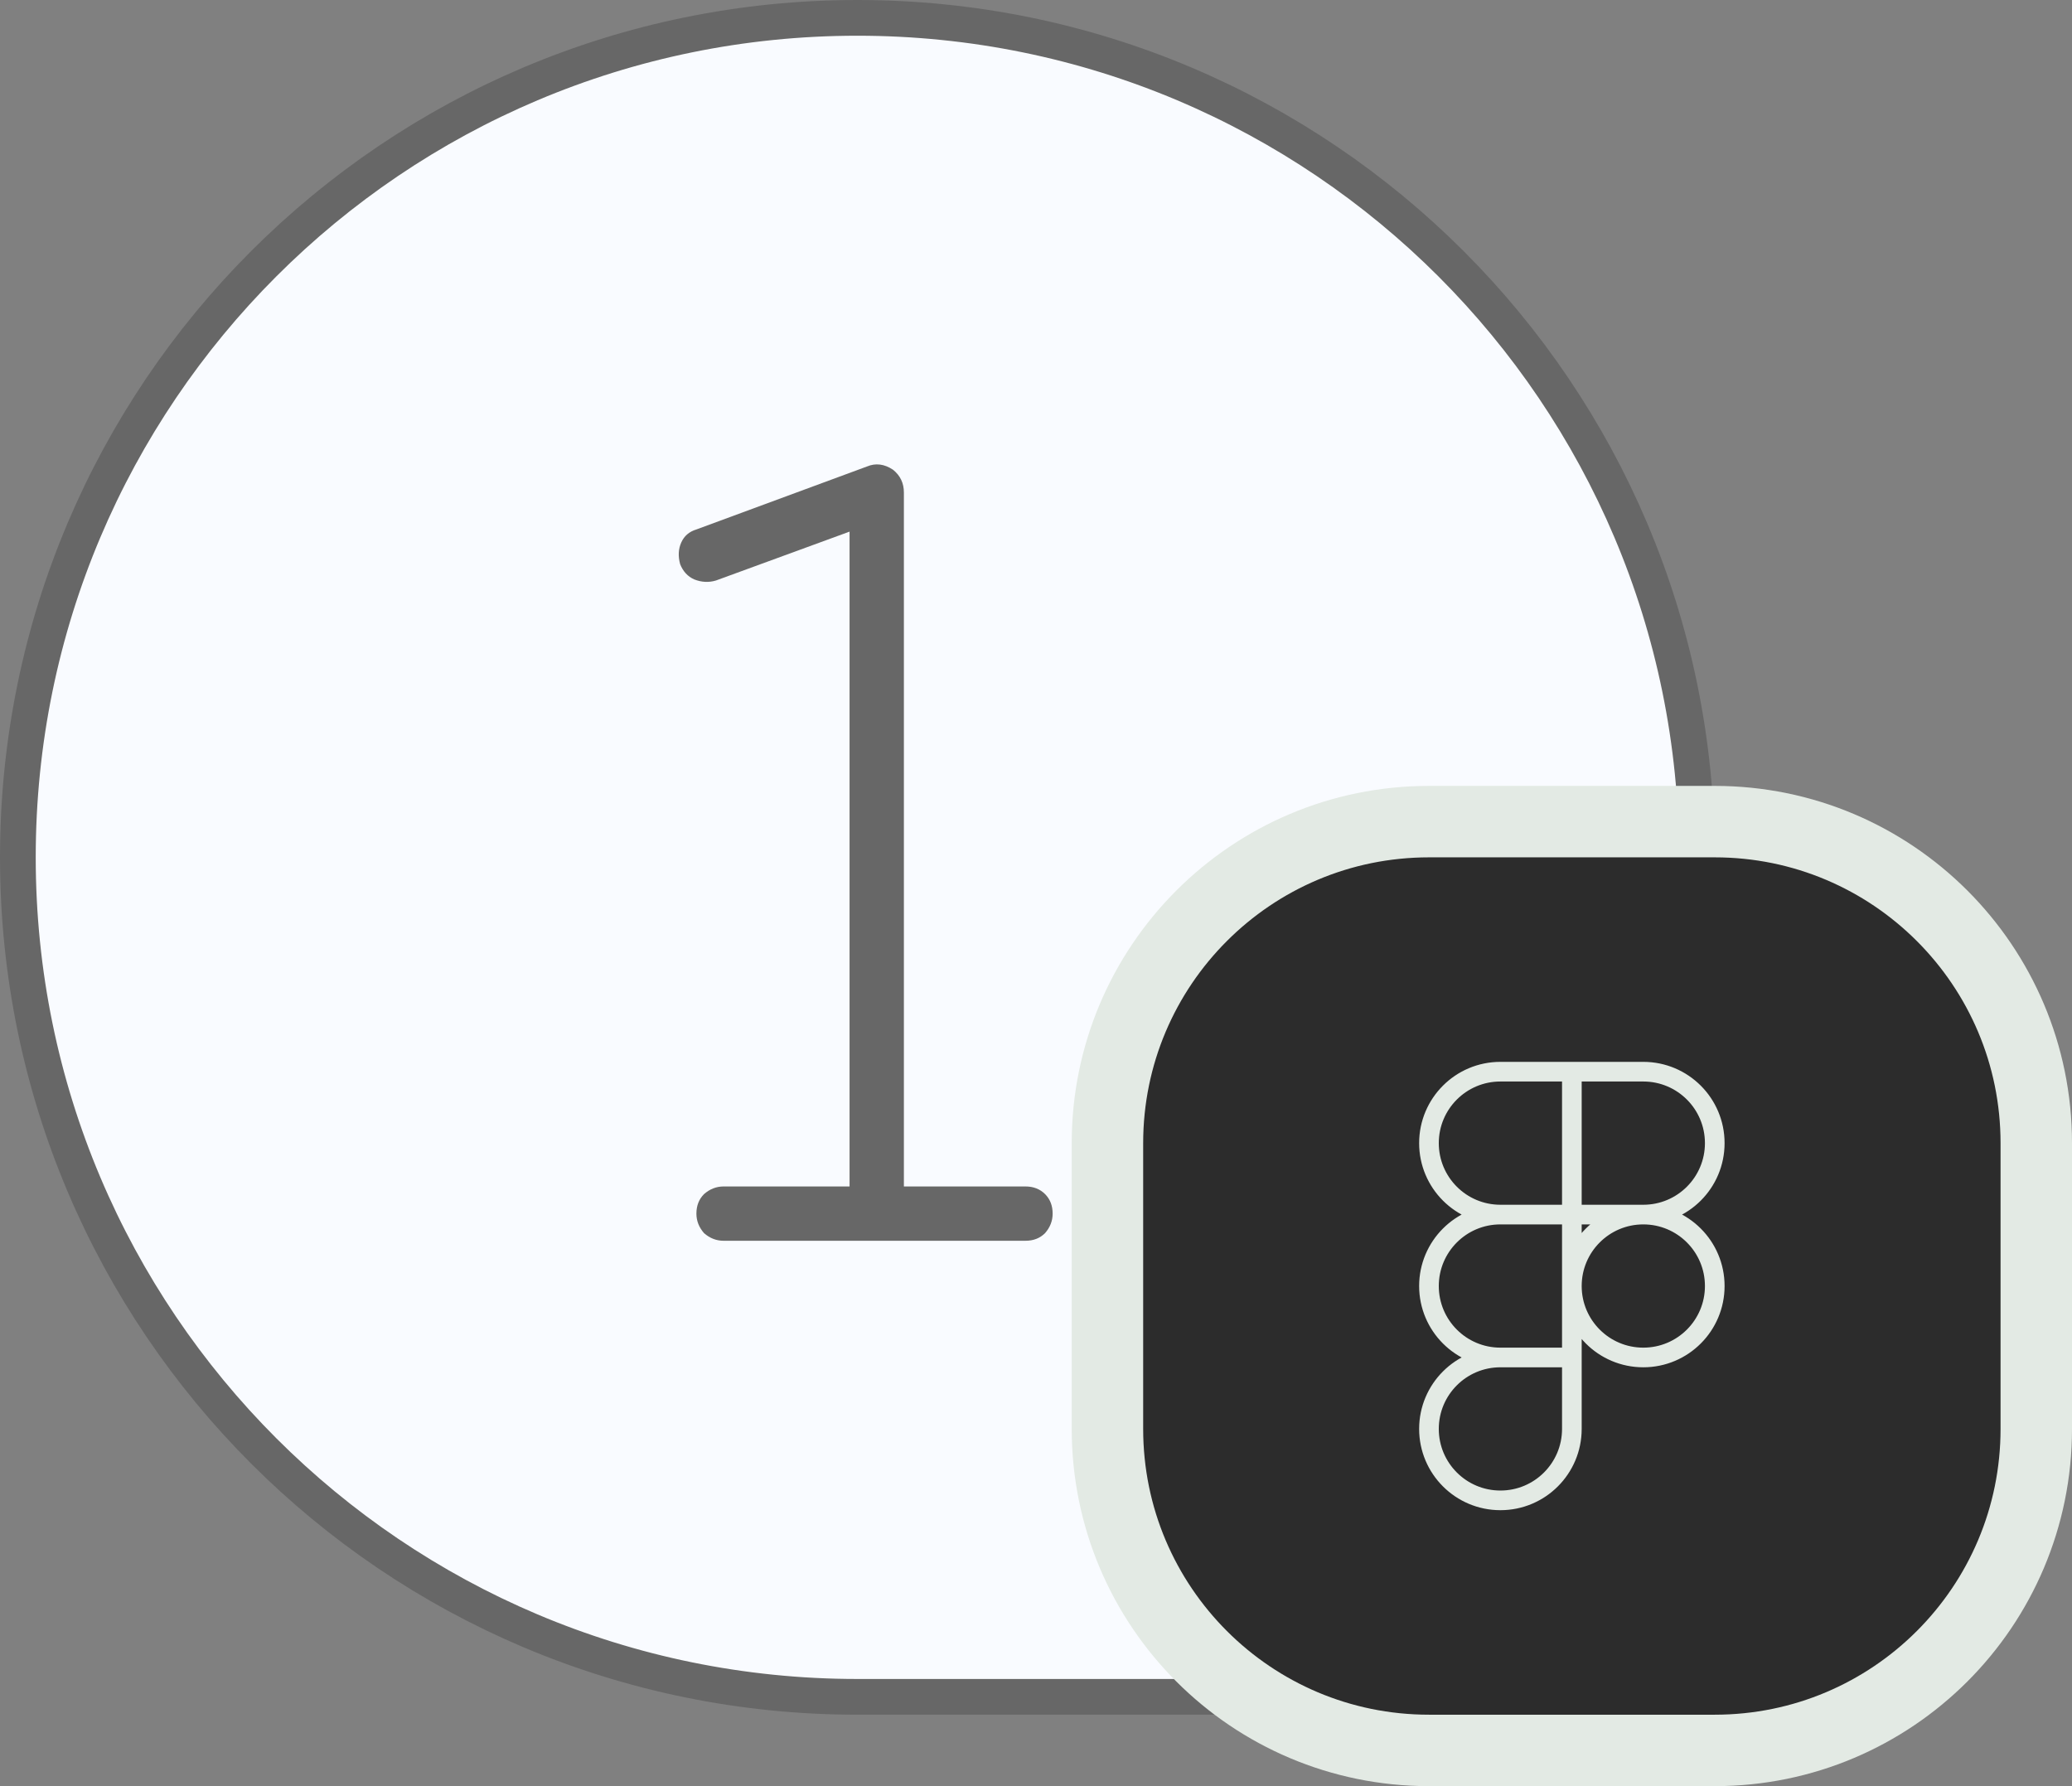<svg width="58" height="50" viewBox="0 0 58 50" fill="none" xmlns="http://www.w3.org/2000/svg">
<rect x="0" y="0" width="58" height="50" fill="#808080" stroke="none"/>
<path d="M24 0.5C36.979 0.5 47.5 11.021 47.5 24V38.4C47.5 43.426 43.426 47.5 38.4 47.5H24C11.021 47.5 0.5 36.979 0.5 24C0.5 11.021 11.021 0.5 24 0.5Z" fill="#F9FBFF" stroke="#676767"/>
<path d="M24.268 13.059C24.511 12.957 24.754 12.987 24.997 13.149C25.2 13.311 25.302 13.524 25.302 13.787V33.213H28.706C28.929 33.213 29.111 33.285 29.253 33.426C29.395 33.568 29.466 33.751 29.466 33.973C29.466 34.176 29.395 34.358 29.253 34.52C29.111 34.662 28.929 34.733 28.706 34.733H20.255C20.052 34.733 19.87 34.662 19.708 34.52C19.566 34.358 19.494 34.176 19.494 33.973C19.494 33.751 19.566 33.568 19.708 33.426C19.87 33.285 20.052 33.213 20.255 33.213H23.781V14.882L20.042 16.25C19.84 16.311 19.637 16.3 19.434 16.22C19.252 16.139 19.12 15.997 19.039 15.794C18.978 15.572 18.988 15.368 19.07 15.186C19.151 15.004 19.292 14.882 19.494 14.821L24.268 13.059Z" fill="#676767"/>
<path d="M48 23C52.971 23 57 27.029 57 32V40C57 44.971 52.971 49 48 49H40C35.029 49 31 44.971 31 40V32C31 27.029 35.029 23 40 23H48Z" fill="#2C2C2C"/>
<path d="M48 23C52.971 23 57 27.029 57 32V40C57 44.971 52.971 49 48 49H40C35.029 49 31 44.971 31 40V32C31 27.029 35.029 23 40 23H48Z" stroke="#E3EAE4" stroke-width="2"/>
<path d="M42 38H44M42 38C40.895 38 40 38.895 40 40C40 41.105 40.895 42 42 42C43.105 42 44 41.105 44 40V38M42 38C40.895 38 40 37.105 40 36C40 34.895 40.895 34 42 34M44 38V36M42 34H44M42 34C40.895 34 40 33.105 40 32C40 30.895 40.895 30 42 30H44M44 34V36M44 34V30M44 34H46M44 36C44 37.105 44.895 38 46 38C47.105 38 48 37.105 48 36C48 34.895 47.105 34 46 34M44 36C44 34.895 44.895 34 46 34M44 30H46C47.105 30 48 30.895 48 32C48 33.105 47.105 34 46 34" stroke="#E3EAE4" stroke-width="0.55" stroke-linecap="round" stroke-linejoin="round"/>
</svg>
